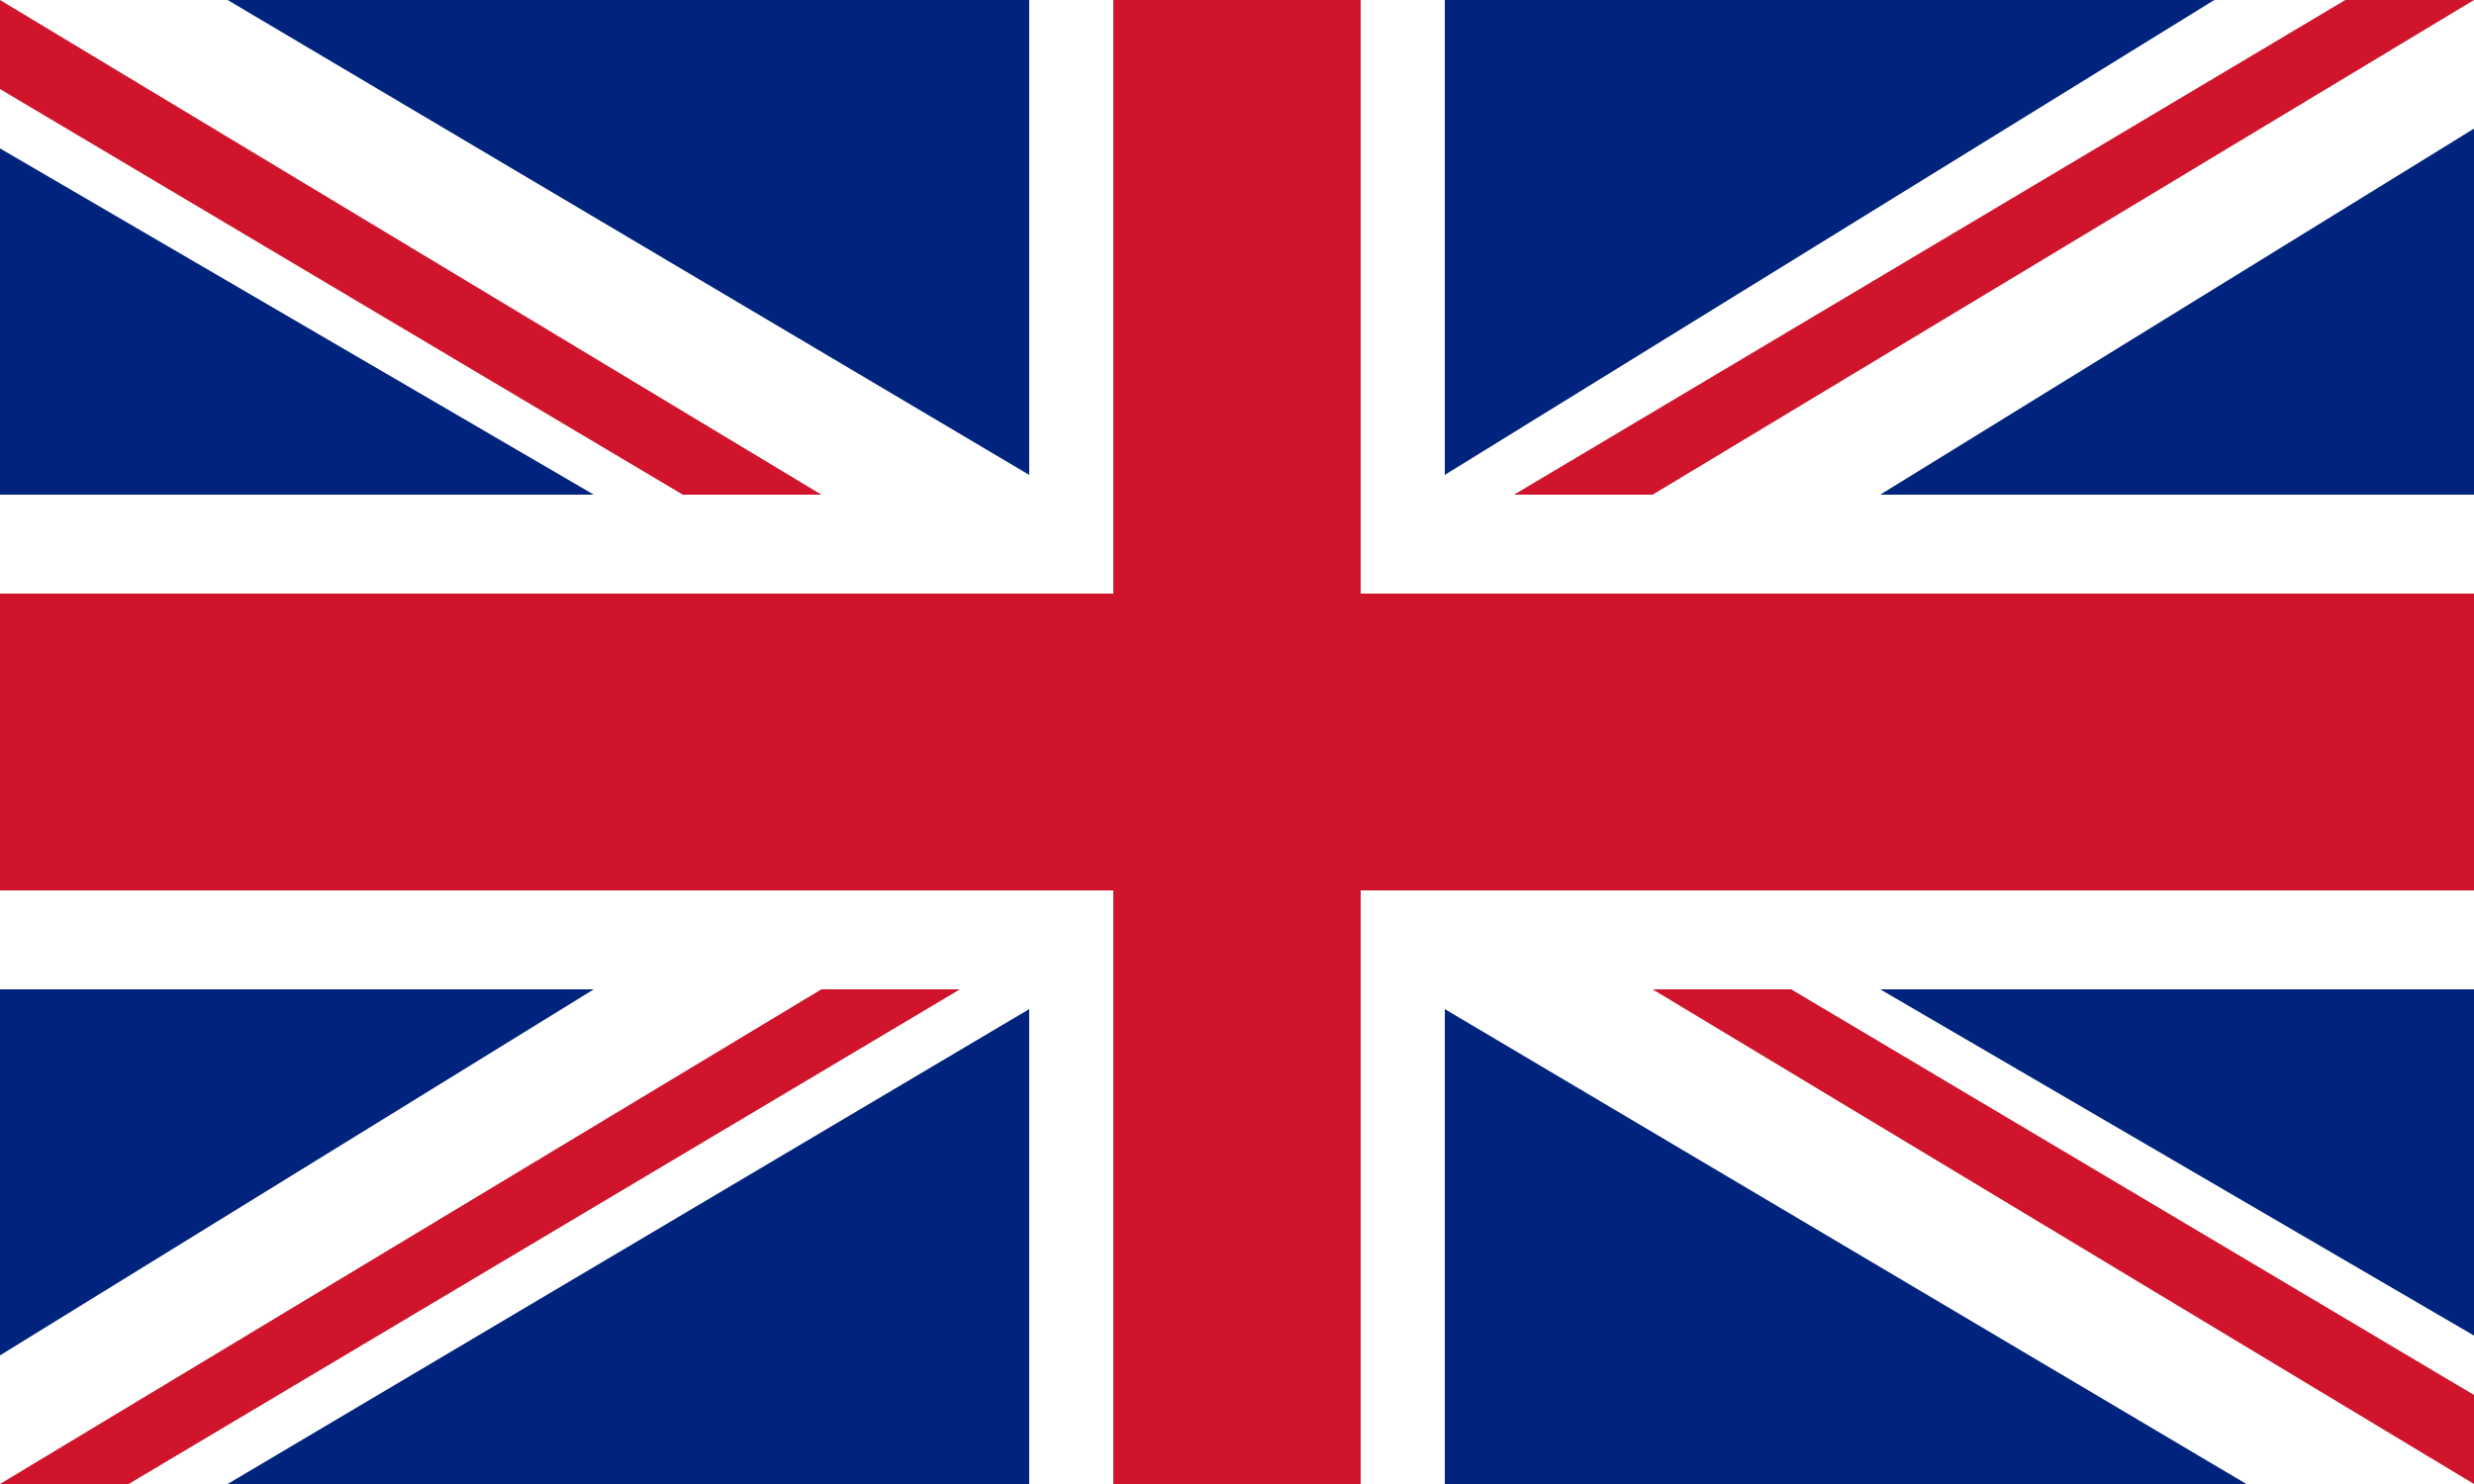 <?xml version="1.0" encoding="ISO-8859-1" standalone="no"?>
<!-- Copyright Krump OpenWebWork -->
<svg xmlns="http://www.w3.org/2000/svg" xmlns:xlink="http://www.w3.org/1999/xlink" width="25" height="15" viewBox="0 0 20 12">
	<desc>Flagge United Kingdom</desc>
	<rect id="HGweiss" x="0" y="0" width="20" height="12" fill="#ffffff"/>
	<path id="kreuz" d="m0,4.8 l9,0 l0,-4.8 l2,0 l0,4.8 l9,0 l0,2.4 l-9,0 l0,4.8 l-2,0 l0,-4.8 l-9,0" fill="#CF142B"/>
	<path id="flliob1" d="m0,1.2 l0,2.8 l4.8,0" fill="#00247D"/>
	<path id="flliob2" d="m0,0 l0,0.72 l5.52,3.28 l1.12,0" fill="#CF142B"/>
	<path id="flliob3" d="m1.84,0 l6.48,0 l0,3.84" fill="#00247D"/>
	<path id="flreob1" d="m20,4 l-4.8,0 l4.8,-2.96" fill="#00247D"/>
	<path id="flreob2" d="m20,0 l-1.04,0 l-6.72,4 l1.12,0" fill="#CF142B"/>
	<path id="flreob3" d="m11.68,0 l0,3.84 l6.48,-4" fill="#00247D"/>
	<path id="flliun1" d="m0,8 l0,2.96 l4.8,-2.96" fill="#00247D"/>
	<path id="flliun2" d="m0,12 l1.04,0 l6.72,-4 l-1.12,0" fill="#CF142B"/>
	<path id="flliun3" d="m1.84,12 l6.48,0 l0,-3.84" fill="#00247D"/>
	<path id="flreun1" d="m20,8 l-4.8,0 l4.8,2.8" fill="#00247D"/>
	<path id="flreun2" d="m20,12 l0,-0.72 l-5.52,-3.28 l-1.12,0" fill="#CF142B"/>
	<path id="flreun3" d="m11.68,12 l0,-3.84 l6.48,3.84" fill="#00247D"/>
</svg>
